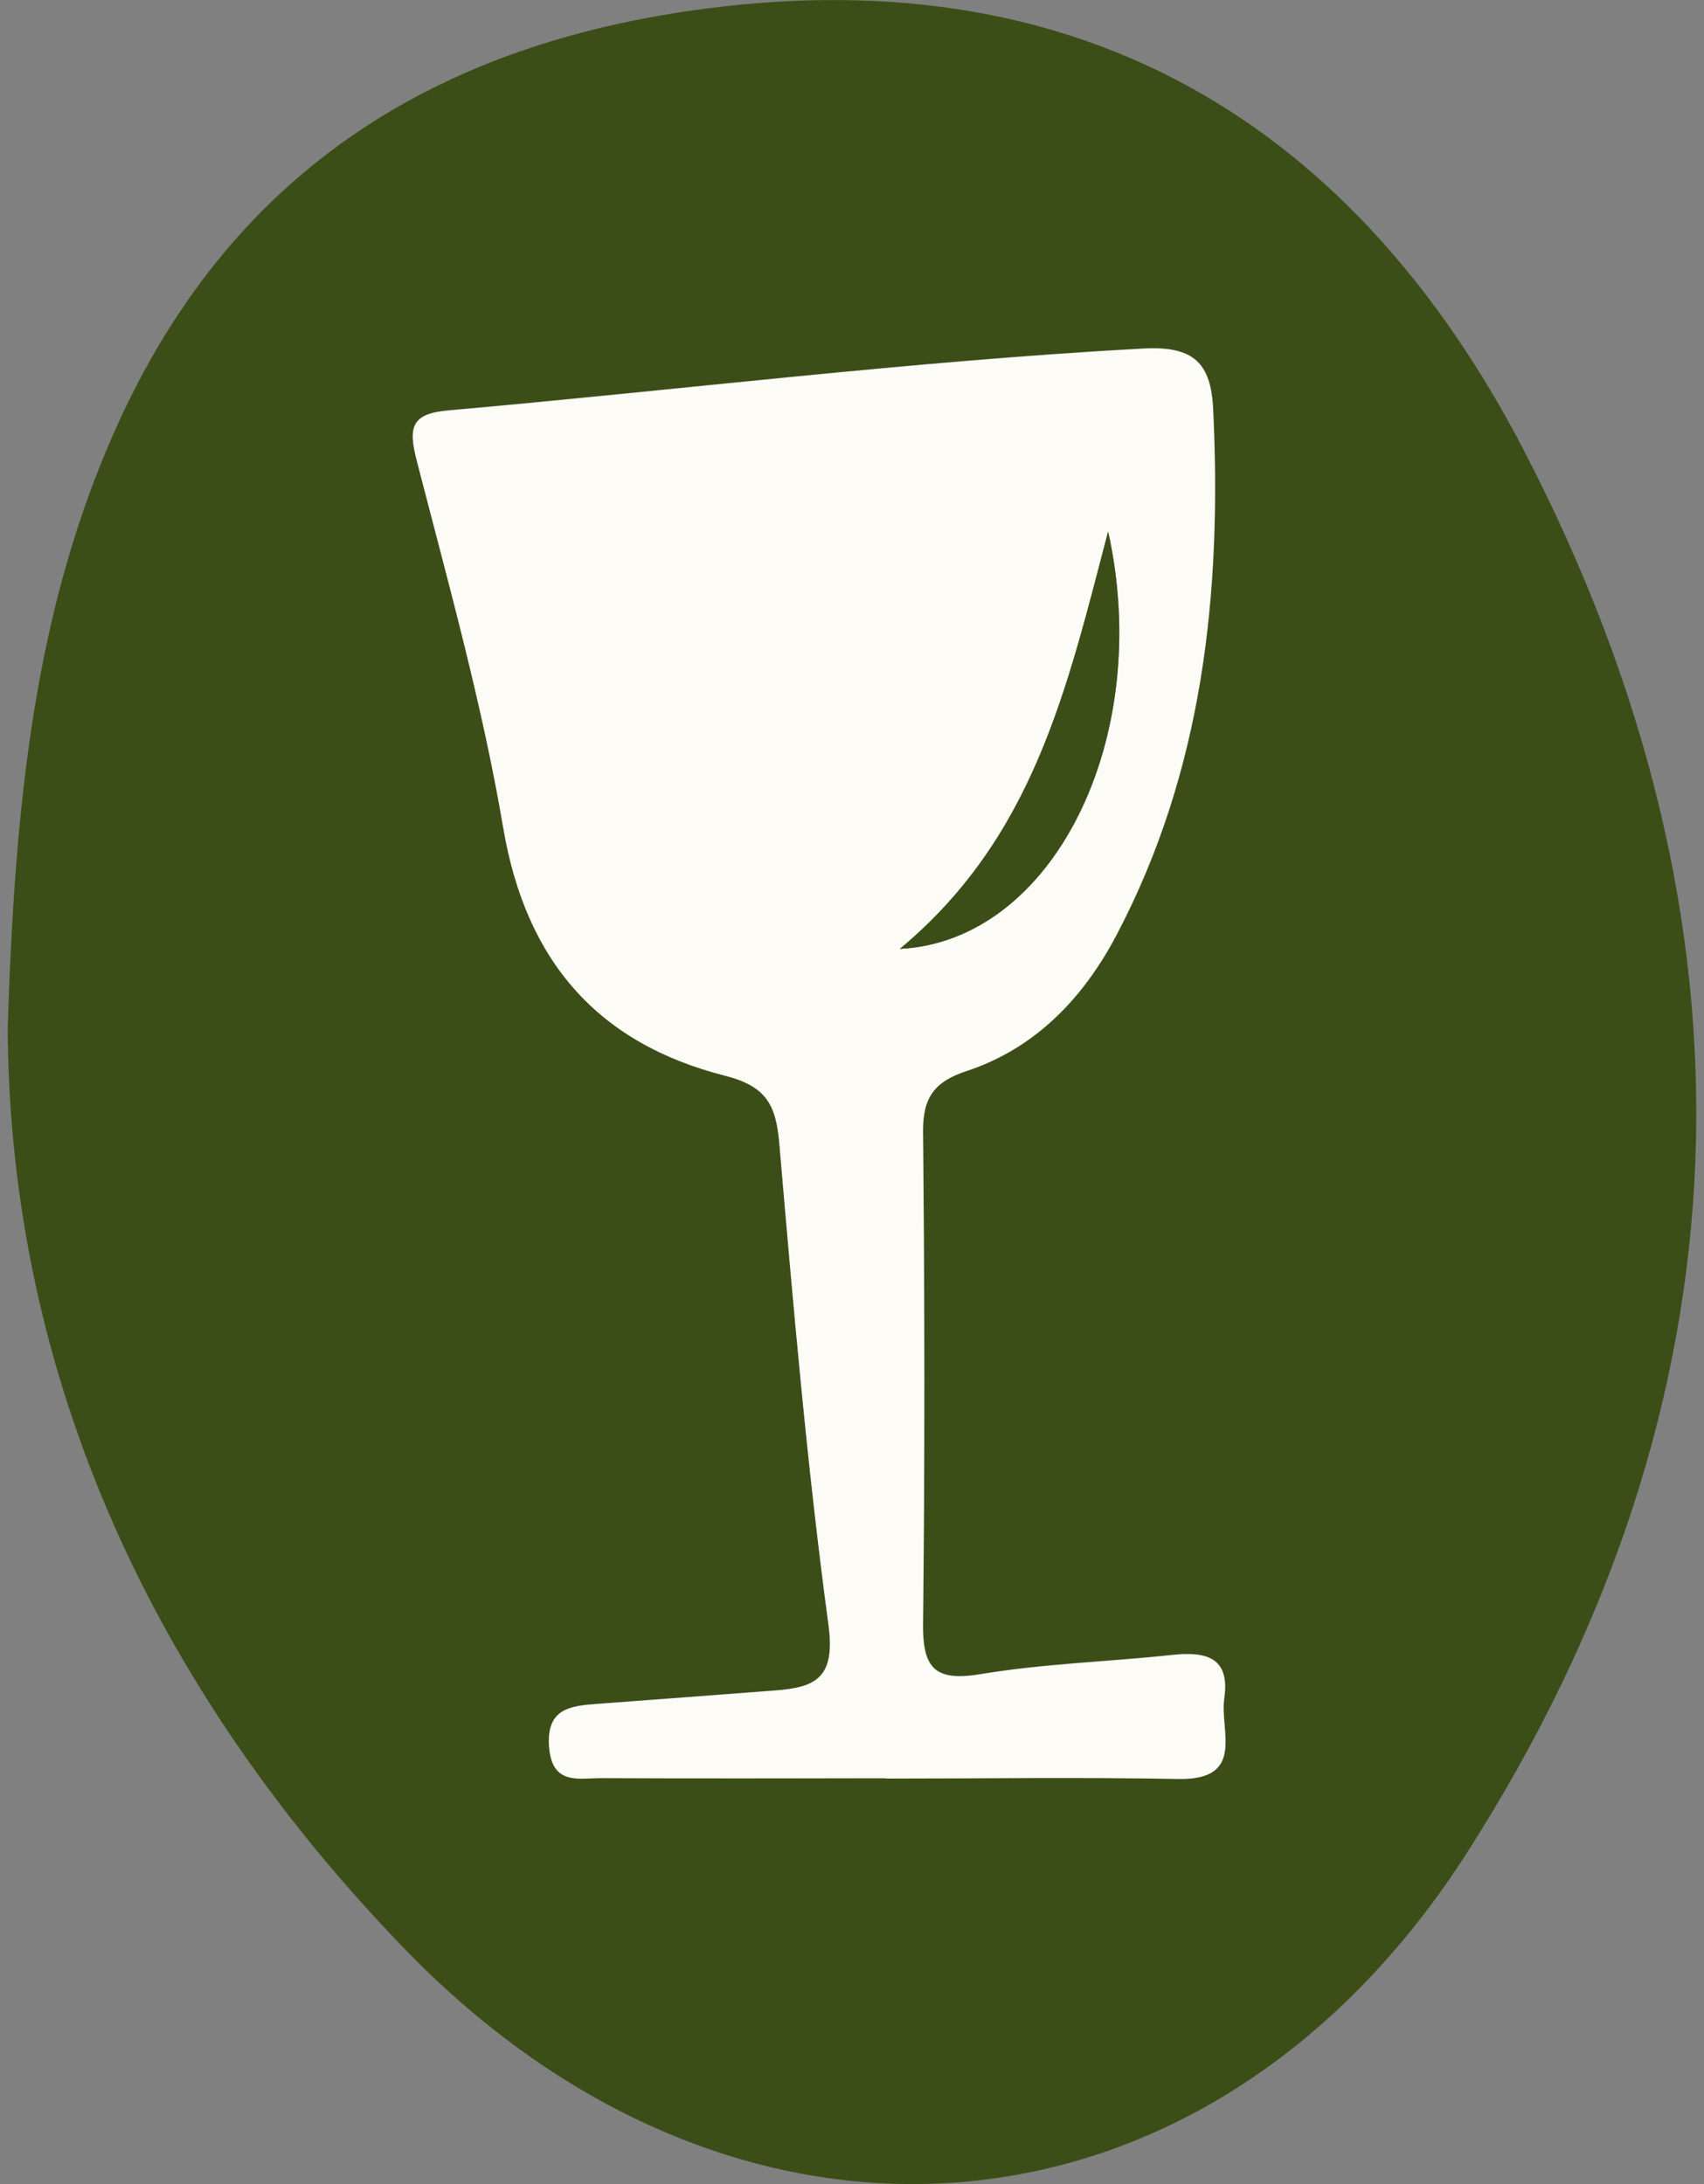<svg xmlns="http://www.w3.org/2000/svg" fill="none" viewBox="0 0 78 100" height="100" width="78">
<rect x="0" y="0" width="78" height="100" fill="#808080" stroke="none"/>
<g clip-path="url(#clip0_4049_3679)">
<path fill="#3B4E17" d="M0.352 47.074C0.681 36.848 1.557 27.676 5.54 19.096C10.841 7.692 20.099 1.989 32.293 0.396C49.657 -1.876 62.049 5.782 69.746 20.604C80.986 42.261 80.328 64.227 67.159 84.817C55.306 103.339 33.801 105.032 18.532 89.242C7.002 77.324 0.437 63.048 0.352 47.074ZM40.564 81.419C45.021 81.419 49.479 81.36 53.937 81.439C57.045 81.498 55.827 79.227 56.044 77.752C56.321 75.862 55.201 75.599 53.66 75.763C50.743 76.073 47.8 76.158 44.916 76.639C42.835 76.988 42.236 76.415 42.256 74.347C42.341 66.834 42.335 59.321 42.256 51.808C42.243 50.235 42.776 49.517 44.258 49.023C47.412 47.983 49.598 45.672 51.105 42.814C55.083 35.275 55.939 27.123 55.537 18.747C55.438 16.614 54.655 15.824 52.33 15.949C41.696 16.528 31.134 17.845 20.54 18.78C18.821 18.932 18.69 19.544 19.085 21.085C20.527 26.662 22.087 32.232 23.042 37.895C24.076 43.999 27.368 47.759 33.195 49.24C35.085 49.721 35.526 50.584 35.678 52.335C36.316 59.697 36.942 67.071 37.93 74.394C38.252 76.803 37.35 77.251 35.487 77.389C32.781 77.594 30.074 77.804 27.368 78.002C26.11 78.094 24.998 78.206 25.142 79.997C25.287 81.735 26.499 81.393 27.52 81.4C31.872 81.426 36.218 81.413 40.57 81.406L40.564 81.419Z"></path>
<path fill="#FCFBF5" d="M40.564 81.419C36.212 81.419 31.866 81.432 27.513 81.413C26.493 81.413 25.281 81.748 25.136 80.01C24.991 78.219 26.104 78.107 27.362 78.015C30.068 77.817 32.774 77.607 35.481 77.403C37.351 77.264 38.246 76.817 37.924 74.407C36.936 67.085 36.304 59.71 35.672 52.348C35.52 50.59 35.079 49.734 33.189 49.254C27.362 47.772 24.07 44.012 23.036 37.908C22.075 32.239 20.514 26.675 19.078 21.098C18.683 19.557 18.815 18.945 20.534 18.793C31.128 17.858 41.69 16.541 52.324 15.962C54.655 15.837 55.432 16.627 55.531 18.76C55.926 27.136 55.07 35.281 51.099 42.827C49.592 45.685 47.405 47.996 44.251 49.036C42.77 49.523 42.236 50.248 42.25 51.822C42.322 59.334 42.335 66.847 42.25 74.361C42.223 76.428 42.829 77.001 44.91 76.652C47.794 76.171 50.744 76.092 53.654 75.776C55.195 75.612 56.314 75.875 56.038 77.765C55.821 79.24 57.039 81.511 53.931 81.452C49.473 81.367 45.015 81.432 40.557 81.432L40.564 81.419ZM41.19 43.446C48.235 43.09 52.818 33.76 50.724 24.337C48.821 31.6 47.313 38.343 41.19 43.446Z"></path>
<path fill="#3B4E17" d="M41.19 43.445C47.313 38.342 48.821 31.606 50.724 24.337C52.824 33.759 48.235 43.09 41.19 43.445Z"></path>
</g>
<defs>
<clipPath id="clip0_4049_3679">
<rect transform="translate(0.352)" fill="white" height="100" width="77.296"></rect>
</clipPath>
</defs>
</svg>
